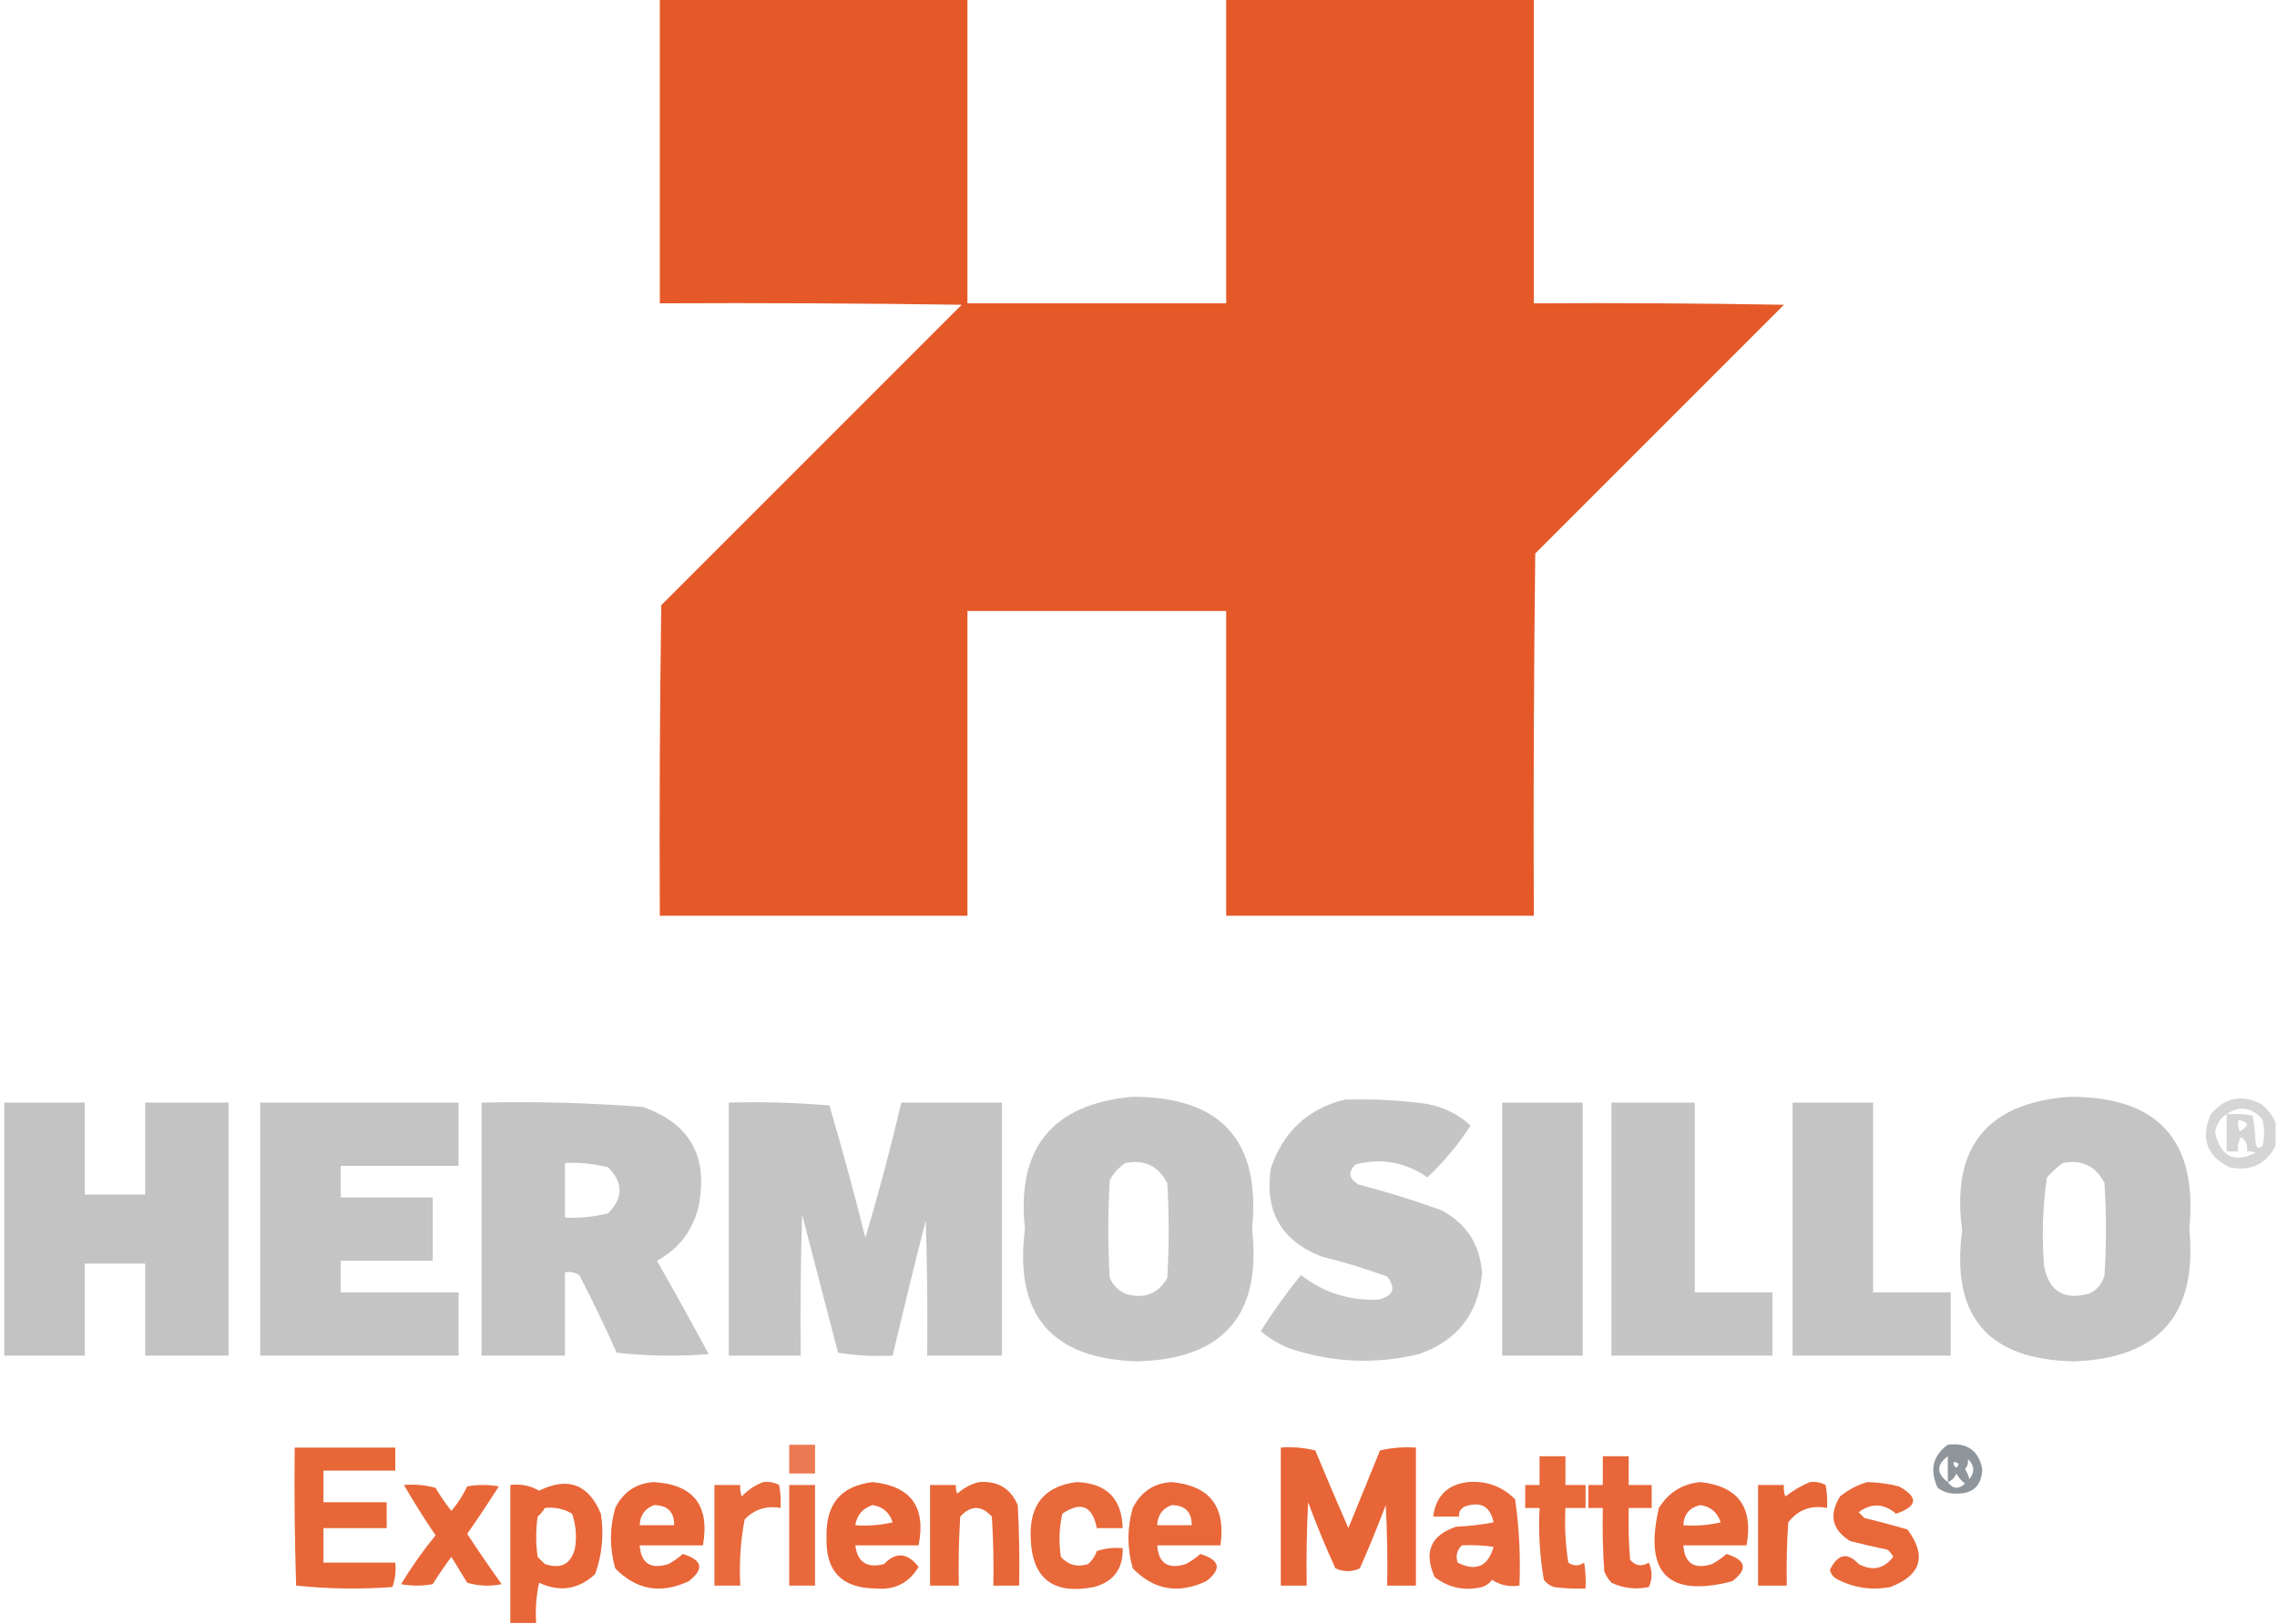 <?xml version="1.0" encoding="UTF-8"?>
<!DOCTYPE svg PUBLIC "-//W3C//DTD SVG 1.1//EN" "http://www.w3.org/Graphics/SVG/1.1/DTD/svg11.dtd">
<svg xmlns="http://www.w3.org/2000/svg" version="1.1" width="792px" height="565px" style="shape-rendering:geometricPrecision; text-rendering:geometricPrecision; image-rendering:optimizeQuality; fill-rule:evenodd; clip-rule:evenodd" xmlns:xlink="http://www.w3.org/1999/xlink">
<g><path style="opacity:0.993" fill="#e55928" d="M 229.5,-0.5 C 265.167,-0.5 300.833,-0.5 336.5,-0.5C 336.5,34.833 336.5,70.167 336.5,105.5C 366.5,105.5 396.5,105.5 426.5,105.5C 426.5,70.167 426.5,34.833 426.5,-0.5C 462.167,-0.5 497.833,-0.5 533.5,-0.5C 533.5,34.833 533.5,70.167 533.5,105.5C 562.502,105.333 591.502,105.5 620.5,106C 591.667,134.833 562.833,163.667 534,192.5C 533.5,234.499 533.333,276.499 533.5,318.5C 497.833,318.5 462.167,318.5 426.5,318.5C 426.5,283.167 426.5,247.833 426.5,212.5C 396.5,212.5 366.5,212.5 336.5,212.5C 336.5,247.833 336.5,283.167 336.5,318.5C 300.833,318.5 265.167,318.5 229.5,318.5C 229.333,282.498 229.5,246.498 230,210.5C 264.833,175.667 299.667,140.833 334.5,106C 299.502,105.5 264.502,105.333 229.5,105.5C 229.5,70.167 229.5,34.833 229.5,-0.5 Z"/></g>
<g><path style="opacity:0.953" fill="#c2c2c2" d="M 393.5,381.5 C 424.616,381.28 438.616,396.614 435.5,427.5C 438.883,457.413 425.549,472.746 395.5,473.5C 365.691,472.593 352.691,457.26 356.5,427.5C 353.496,399.527 365.829,384.194 393.5,381.5 Z M 391.5,404.5 C 398.128,403.231 402.961,405.564 406,411.5C 406.667,422.5 406.667,433.5 406,444.5C 402.723,450.109 397.89,451.942 391.5,450C 389,448.833 387.167,447 386,444.5C 385.333,433.167 385.333,421.833 386,410.5C 387.36,407.977 389.193,405.977 391.5,404.5 Z"/></g>
<g><path style="opacity:0.959" fill="#c2c2c2" d="M 719.5,381.5 C 750.563,381.23 764.563,396.563 761.5,427.5C 764.391,457.091 751.058,472.424 721.5,473.5C 691.479,472.977 678.479,457.81 682.5,428C 678.586,399.255 690.919,383.755 719.5,381.5 Z M 717.5,404.5 C 724.128,403.231 728.961,405.564 732,411.5C 732.667,422.167 732.667,432.833 732,443.5C 731.214,446.583 729.381,448.749 726.5,450C 717.884,452.281 712.717,449.115 711,440.5C 710.13,430.115 710.464,419.782 712,409.5C 713.73,407.598 715.563,405.931 717.5,404.5 Z"/></g>
<g><path style="opacity:0.68" fill="#c2c2c2" d="M 791.5,390.5 C 791.5,393.167 791.5,395.833 791.5,398.5C 788.172,404.995 782.838,407.495 775.5,406C 767.496,402.046 765.329,395.88 769,387.5C 773.938,381.712 779.771,380.546 786.5,384C 788.826,385.805 790.492,387.972 791.5,390.5 Z M 774.5,387.5 C 779.113,384.434 783.28,385.101 787,389.5C 787.667,392.5 787.667,395.5 787,398.5C 785.513,399.741 784.68,399.241 784.5,397C 784.399,394.052 784.066,391.052 783.5,388C 780.518,387.502 777.518,387.335 774.5,387.5 Z M 774.5,387.5 C 774.5,391.833 774.5,396.167 774.5,400.5C 775.833,400.5 777.167,400.5 778.5,400.5C 778.215,398.712 778.548,397.045 779.5,395.5C 781.217,396.668 781.884,398.335 781.5,400.5C 782.552,400.351 783.552,400.517 784.5,401C 777.091,404.63 772.424,402.296 770.5,394C 770.831,391.122 772.164,388.956 774.5,387.5 Z M 778.5,389.5 C 782.294,390.239 782.461,391.573 779,393.5C 778.51,392.207 778.343,390.873 778.5,389.5 Z"/></g>
<g><path style="opacity:0.948" fill="#c2c2c2" d="M 467.5,382.5 C 477.224,382.141 486.891,382.641 496.5,384C 502.291,385.086 507.291,387.586 511.5,391.5C 507.224,398.109 502.224,404.109 496.5,409.5C 488.828,404.199 480.495,402.699 471.5,405C 468.808,407.632 469.141,409.966 472.5,412C 482.318,414.537 491.985,417.537 501.5,421C 510.224,425.729 514.891,433.063 515.5,443C 514.149,457.035 506.816,466.369 493.5,471C 478.318,474.614 463.318,473.947 448.5,469C 444.835,467.503 441.502,465.503 438.5,463C 442.811,456.198 447.478,449.698 452.5,443.5C 460.462,449.654 469.462,452.487 479.5,452C 484.637,450.762 485.637,448.095 482.5,444C 474.965,441.266 467.298,438.933 459.5,437C 445.649,431.473 439.816,421.306 442,406.5C 446.192,393.805 454.692,385.805 467.5,382.5 Z"/></g>
<g><path style="opacity:0.965" fill="#c2c2c2" d="M 1.5,383.5 C 10.833,383.5 20.167,383.5 29.5,383.5C 29.5,394.167 29.5,404.833 29.5,415.5C 36.5,415.5 43.5,415.5 50.5,415.5C 50.5,404.833 50.5,394.167 50.5,383.5C 60.167,383.5 69.833,383.5 79.5,383.5C 79.5,412.833 79.5,442.167 79.5,471.5C 69.833,471.5 60.167,471.5 50.5,471.5C 50.5,460.833 50.5,450.167 50.5,439.5C 43.5,439.5 36.5,439.5 29.5,439.5C 29.5,450.167 29.5,460.833 29.5,471.5C 20.167,471.5 10.833,471.5 1.5,471.5C 1.5,442.167 1.5,412.833 1.5,383.5 Z"/></g>
<g><path style="opacity:0.967" fill="#c2c2c2" d="M 90.5,383.5 C 113.5,383.5 136.5,383.5 159.5,383.5C 159.5,390.833 159.5,398.167 159.5,405.5C 145.833,405.5 132.167,405.5 118.5,405.5C 118.5,409.167 118.5,412.833 118.5,416.5C 129.167,416.5 139.833,416.5 150.5,416.5C 150.5,423.833 150.5,431.167 150.5,438.5C 139.833,438.5 129.167,438.5 118.5,438.5C 118.5,442.167 118.5,445.833 118.5,449.5C 132.167,449.5 145.833,449.5 159.5,449.5C 159.5,456.833 159.5,464.167 159.5,471.5C 136.5,471.5 113.5,471.5 90.5,471.5C 90.5,442.167 90.5,412.833 90.5,383.5 Z"/></g>
<g><path style="opacity:0.955" fill="#c2c2c2" d="M 167.5,383.5 C 186.214,383.066 204.88,383.566 223.5,385C 239.928,390.673 246.428,402.173 243,419.5C 241.006,427.995 236.173,434.328 228.5,438.5C 234.627,449.253 240.627,460.086 246.5,471C 235.818,471.832 225.151,471.666 214.5,470.5C 210.439,461.378 206.106,452.378 201.5,443.5C 199.955,442.548 198.288,442.215 196.5,442.5C 196.5,452.167 196.5,461.833 196.5,471.5C 186.833,471.5 177.167,471.5 167.5,471.5C 167.5,442.167 167.5,412.833 167.5,383.5 Z M 196.5,404.5 C 201.58,404.25 206.58,404.75 211.5,406C 216.833,411.333 216.833,416.667 211.5,422C 206.58,423.25 201.58,423.75 196.5,423.5C 196.5,417.167 196.5,410.833 196.5,404.5 Z"/></g>
<g><path style="opacity:0.964" fill="#c2c2c2" d="M 253.5,383.5 C 265.186,383.168 276.852,383.501 288.5,384.5C 292.969,399.742 297.136,415.076 301,430.5C 305.636,414.956 309.803,399.289 313.5,383.5C 325.167,383.5 336.833,383.5 348.5,383.5C 348.5,412.833 348.5,442.167 348.5,471.5C 339.833,471.5 331.167,471.5 322.5,471.5C 322.667,455.83 322.5,440.163 322,424.5C 318.006,440.144 314.172,455.81 310.5,471.5C 304.132,471.83 297.798,471.496 291.5,470.5C 287.335,454.506 283.168,438.506 279,422.5C 278.5,438.83 278.333,455.163 278.5,471.5C 270.167,471.5 261.833,471.5 253.5,471.5C 253.5,442.167 253.5,412.833 253.5,383.5 Z"/></g>
<g><path style="opacity:0.975" fill="#c2c2c2" d="M 522.5,383.5 C 531.833,383.5 541.167,383.5 550.5,383.5C 550.5,412.833 550.5,442.167 550.5,471.5C 541.167,471.5 531.833,471.5 522.5,471.5C 522.5,442.167 522.5,412.833 522.5,383.5 Z"/></g>
<g><path style="opacity:0.949" fill="#c2c2c2" d="M 560.5,383.5 C 570.167,383.5 579.833,383.5 589.5,383.5C 589.5,405.5 589.5,427.5 589.5,449.5C 598.5,449.5 607.5,449.5 616.5,449.5C 616.5,456.833 616.5,464.167 616.5,471.5C 597.833,471.5 579.167,471.5 560.5,471.5C 560.5,442.167 560.5,412.833 560.5,383.5 Z"/></g>
<g><path style="opacity:0.976" fill="#c2c2c2" d="M 623.5,383.5 C 632.833,383.5 642.167,383.5 651.5,383.5C 651.5,405.5 651.5,427.5 651.5,449.5C 660.5,449.5 669.5,449.5 678.5,449.5C 678.5,456.833 678.5,464.167 678.5,471.5C 660.167,471.5 641.833,471.5 623.5,471.5C 623.5,442.167 623.5,412.833 623.5,383.5 Z"/></g>
<g><path style="opacity:0.799" fill="#e65927" d="M 274.5,502.5 C 277.5,502.5 280.5,502.5 283.5,502.5C 283.5,505.833 283.5,509.167 283.5,512.5C 280.5,512.5 277.5,512.5 274.5,512.5C 274.5,509.167 274.5,505.833 274.5,502.5 Z"/></g>
<g><path style="opacity:0.731" fill="#656f77" d="M 677.5,502.5 C 684.207,501.675 688.207,504.509 689.5,511C 689.244,516.756 686.244,519.59 680.5,519.5C 678.074,519.596 675.907,518.93 674,517.5C 671.092,511.321 672.258,506.321 677.5,502.5 Z M 677.5,506.5 C 677.5,509.5 677.5,512.5 677.5,515.5C 673.5,512.5 673.5,509.5 677.5,506.5 Z M 684.5,507.5 C 686.787,509.66 686.954,511.994 685,514.5C 684.691,513.234 684.191,512.067 683.5,511C 684.337,509.989 684.67,508.822 684.5,507.5 Z M 679.5,508.5 C 681.337,508.639 681.67,509.306 680.5,510.5C 679.702,510.043 679.369,509.376 679.5,508.5 Z M 677.5,515.5 C 678.859,514.993 679.859,513.993 680.5,512.5C 681.23,513.934 682.23,515.1 683.5,516C 681.228,518.09 679.228,517.924 677.5,515.5 Z"/></g>
<g><path style="opacity:0.918" fill="#e65b27" d="M 102.5,503.5 C 114.167,503.5 125.833,503.5 137.5,503.5C 137.5,506.167 137.5,508.833 137.5,511.5C 129.167,511.5 120.833,511.5 112.5,511.5C 112.5,515.167 112.5,518.833 112.5,522.5C 119.833,522.5 127.167,522.5 134.5,522.5C 134.5,525.5 134.5,528.5 134.5,531.5C 127.167,531.5 119.833,531.5 112.5,531.5C 112.5,535.5 112.5,539.5 112.5,543.5C 120.833,543.5 129.167,543.5 137.5,543.5C 137.777,546.448 137.444,549.281 136.5,552C 125.257,552.82 114.09,552.653 103,551.5C 102.5,535.503 102.333,519.503 102.5,503.5 Z"/></g>
<g><path style="opacity:0.925" fill="#e65927" d="M 445.5,503.5 C 449.555,503.176 453.555,503.509 457.5,504.5C 461.236,513.541 465.069,522.541 469,531.5C 472.667,522.5 476.333,513.5 480,504.5C 484.066,503.536 488.233,503.203 492.5,503.5C 492.5,519.5 492.5,535.5 492.5,551.5C 489.167,551.5 485.833,551.5 482.5,551.5C 482.666,542.161 482.5,532.827 482,523.5C 479.195,530.914 476.195,538.247 473,545.5C 470.205,546.783 467.372,546.783 464.5,545.5C 461.04,537.955 457.874,530.288 455,522.5C 454.5,532.161 454.334,541.828 454.5,551.5C 451.5,551.5 448.5,551.5 445.5,551.5C 445.5,535.5 445.5,519.5 445.5,503.5 Z"/></g>
<g><path style="opacity:0.909" fill="#e65a27" d="M 535.5,506.5 C 538.5,506.5 541.5,506.5 544.5,506.5C 544.5,509.833 544.5,513.167 544.5,516.5C 546.833,516.5 549.167,516.5 551.5,516.5C 551.5,519.167 551.5,521.833 551.5,524.5C 549.167,524.5 546.833,524.5 544.5,524.5C 544.17,530.868 544.504,537.202 545.5,543.5C 547.371,544.767 549.204,544.767 551,543.5C 551.498,546.482 551.665,549.482 551.5,552.5C 547.818,552.665 544.152,552.499 540.5,552C 539.069,551.535 537.903,550.701 537,549.5C 535.562,541.277 535.062,532.943 535.5,524.5C 533.833,524.5 532.167,524.5 530.5,524.5C 530.5,521.833 530.5,519.167 530.5,516.5C 532.167,516.5 533.833,516.5 535.5,516.5C 535.5,513.167 535.5,509.833 535.5,506.5 Z"/></g>
<g><path style="opacity:0.916" fill="#e65928" d="M 557.5,506.5 C 560.5,506.5 563.5,506.5 566.5,506.5C 566.5,509.833 566.5,513.167 566.5,516.5C 569.167,516.5 571.833,516.5 574.5,516.5C 574.5,519.167 574.5,521.833 574.5,524.5C 571.833,524.5 569.167,524.5 566.5,524.5C 566.334,530.509 566.501,536.509 567,542.5C 568.865,544.673 571.031,545.007 573.5,543.5C 574.783,546.372 574.783,549.205 573.5,552C 568.97,552.947 564.636,552.447 560.5,550.5C 559.416,549.335 558.583,548.002 558,546.5C 557.5,539.174 557.334,531.841 557.5,524.5C 555.833,524.5 554.167,524.5 552.5,524.5C 552.5,521.833 552.5,519.167 552.5,516.5C 554.167,516.5 555.833,516.5 557.5,516.5C 557.5,513.167 557.5,509.833 557.5,506.5 Z"/></g>
<g><path style="opacity:0.911" fill="#e65927" d="M 140.5,516.5 C 144.226,516.177 147.893,516.511 151.5,517.5C 153.138,520.304 154.971,522.971 157,525.5C 159.207,522.922 161.04,520.089 162.5,517C 166.167,516.333 169.833,516.333 173.5,517C 169.957,522.586 166.291,528.086 162.5,533.5C 166.376,539.42 170.376,545.254 174.5,551C 170.459,551.827 166.459,551.66 162.5,550.5C 160.667,547.5 158.833,544.5 157,541.5C 154.71,544.58 152.543,547.747 150.5,551C 146.833,551.667 143.167,551.667 139.5,551C 143.111,545.056 147.111,539.389 151.5,534C 147.582,528.265 143.916,522.432 140.5,516.5 Z"/></g>
<g><path style="opacity:0.921" fill="#e65927" d="M 186.5,564.5 C 183.5,564.5 180.5,564.5 177.5,564.5C 177.5,548.5 177.5,532.5 177.5,516.5C 181.111,516.044 184.444,516.711 187.5,518.5C 197.53,513.537 204.697,516.204 209,526.5C 210.113,533.715 209.446,540.715 207,547.5C 201.217,552.864 194.717,553.864 187.5,550.5C 186.507,555.12 186.173,559.786 186.5,564.5 Z M 189.5,524.5 C 192.93,524.107 196.096,524.773 199,526.5C 200.325,530.428 200.658,534.428 200,538.5C 198.593,544.061 195.093,545.895 189.5,544C 188.667,543.167 187.833,542.333 187,541.5C 186.333,536.833 186.333,532.167 187,527.5C 188.045,526.627 188.878,525.627 189.5,524.5 Z"/></g>
<g><path style="opacity:0.915" fill="#e65927" d="M 227.5,515.5 C 241.282,516.352 246.948,523.685 244.5,537.5C 237.167,537.5 229.833,537.5 222.5,537.5C 222.984,543.795 226.317,545.961 232.5,544C 234.305,543.028 235.972,541.861 237.5,540.5C 244.389,542.608 245.055,545.774 239.5,550C 229.843,554.521 221.343,553.021 214,545.5C 212,538.5 212,531.5 214,524.5C 216.86,518.849 221.36,515.849 227.5,515.5 Z M 227.5,523.5 C 232.222,523.555 234.555,525.888 234.5,530.5C 230.5,530.5 226.5,530.5 222.5,530.5C 222.649,527.026 224.316,524.693 227.5,523.5 Z"/></g>
<g><path style="opacity:0.9" fill="#e65a28" d="M 265.5,515.5 C 267.467,515.261 269.301,515.594 271,516.5C 271.497,519.146 271.664,521.813 271.5,524.5C 266.553,523.628 262.387,524.961 259,528.5C 257.568,536.054 257.068,543.721 257.5,551.5C 254.5,551.5 251.5,551.5 248.5,551.5C 248.5,539.833 248.5,528.167 248.5,516.5C 251.5,516.5 254.5,516.5 257.5,516.5C 257.343,517.873 257.51,519.207 258,520.5C 260.17,518.177 262.67,516.51 265.5,515.5 Z"/></g>
<g><path style="opacity:0.895" fill="#e55a27" d="M 274.5,516.5 C 277.5,516.5 280.5,516.5 283.5,516.5C 283.5,528.167 283.5,539.833 283.5,551.5C 280.5,551.5 277.5,551.5 274.5,551.5C 274.5,539.833 274.5,528.167 274.5,516.5 Z"/></g>
<g><path style="opacity:0.923" fill="#e65927" d="M 303.5,515.5 C 316.853,516.868 322.186,524.201 319.5,537.5C 312.167,537.5 304.833,537.5 297.5,537.5C 298.264,543.392 301.598,545.559 307.5,544C 311.645,539.677 315.645,540.011 319.5,545C 316.148,550.627 311.148,553.127 304.5,552.5C 292.703,552.368 287.036,546.368 287.5,534.5C 287.202,523.148 292.536,516.815 303.5,515.5 Z M 303.5,523.5 C 307.046,524.043 309.379,526.043 310.5,529.5C 306.217,530.492 301.884,530.826 297.5,530.5C 298.089,526.914 300.089,524.58 303.5,523.5 Z"/></g>
<g><path style="opacity:0.92" fill="#e65a27" d="M 340.5,515.5 C 346.989,514.989 351.489,517.655 354,523.5C 354.5,532.827 354.666,542.161 354.5,551.5C 351.5,551.5 348.5,551.5 345.5,551.5C 345.666,543.493 345.5,535.493 345,527.5C 341.333,523.5 337.667,523.5 334,527.5C 333.5,535.493 333.334,543.493 333.5,551.5C 330.167,551.5 326.833,551.5 323.5,551.5C 323.5,539.833 323.5,528.167 323.5,516.5C 326.5,516.5 329.5,516.5 332.5,516.5C 332.351,517.552 332.517,518.552 333,519.5C 335.255,517.501 337.755,516.168 340.5,515.5 Z"/></g>
<g><path style="opacity:0.908" fill="#e65a27" d="M 374.5,515.5 C 384.879,515.879 390.213,521.213 390.5,531.5C 387.5,531.5 384.5,531.5 381.5,531.5C 379.988,523.742 375.988,522.075 369.5,526.5C 368.386,531.446 368.219,536.446 369,541.5C 371.559,544.349 374.726,545.183 378.5,544C 379.872,542.758 380.872,541.258 381.5,539.5C 384.428,538.516 387.428,538.183 390.5,538.5C 390.678,545.658 387.344,550.158 380.5,552C 366.13,554.784 358.797,548.951 358.5,534.5C 358.136,523.208 363.469,516.875 374.5,515.5 Z"/></g>
<g><path style="opacity:0.908" fill="#e65927" d="M 407.5,515.5 C 420.798,516.714 426.465,524.047 424.5,537.5C 417.167,537.5 409.833,537.5 402.5,537.5C 402.984,543.795 406.317,545.961 412.5,544C 414.305,543.028 415.972,541.861 417.5,540.5C 424.389,542.608 425.055,545.774 419.5,550C 409.843,554.521 401.343,553.021 394,545.5C 392,538.5 392,531.5 394,524.5C 396.86,518.849 401.36,515.849 407.5,515.5 Z M 407.5,523.5 C 412.222,523.555 414.555,525.888 414.5,530.5C 410.5,530.5 406.5,530.5 402.5,530.5C 402.649,527.026 404.316,524.693 407.5,523.5 Z"/></g>
<g><path style="opacity:0.901" fill="#e65927" d="M 510.5,515.5 C 517.012,514.958 522.512,516.958 527,521.5C 528.423,531.42 528.923,541.42 528.5,551.5C 524.97,552.011 521.804,551.344 519,549.5C 518.097,550.701 516.931,551.535 515.5,552C 509.361,553.451 503.861,552.284 499,548.5C 495.13,539.812 497.63,533.979 506.5,531C 510.871,530.828 515.204,530.328 519.5,529.5C 518.341,523.909 515.008,522.076 509.5,524C 508.027,524.71 507.36,525.876 507.5,527.5C 504.5,527.5 501.5,527.5 498.5,527.5C 499.429,520.378 503.429,516.378 510.5,515.5 Z M 508.5,537.5 C 512.182,537.335 515.848,537.501 519.5,538C 517.579,544.864 513.412,546.698 507,543.5C 506.252,541.16 506.752,539.16 508.5,537.5 Z"/></g>
<g><path style="opacity:0.911" fill="#e65927" d="M 591.5,515.5 C 604.58,516.943 609.913,524.276 607.5,537.5C 600.167,537.5 592.833,537.5 585.5,537.5C 585.984,543.795 589.317,545.961 595.5,544C 597.305,543.028 598.972,541.861 600.5,540.5C 607.389,542.608 608.055,545.774 602.5,550C 580.241,555.742 571.741,547.242 577,524.5C 580.411,519.052 585.244,516.052 591.5,515.5 Z M 591.5,523.5 C 595.042,524.039 597.376,526.039 598.5,529.5C 594.217,530.492 589.884,530.826 585.5,530.5C 585.746,526.591 587.746,524.258 591.5,523.5 Z"/></g>
<g><path style="opacity:0.922" fill="#e65a27" d="M 629.5,515.5 C 631.467,515.261 633.301,515.594 635,516.5C 635.497,519.146 635.664,521.813 635.5,524.5C 629.93,523.416 625.43,525.083 622,529.5C 621.5,536.826 621.334,544.159 621.5,551.5C 618.167,551.5 614.833,551.5 611.5,551.5C 611.5,539.833 611.5,528.167 611.5,516.5C 614.5,516.5 617.5,516.5 620.5,516.5C 620.343,517.873 620.51,519.207 621,520.5C 623.682,518.415 626.516,516.748 629.5,515.5 Z"/></g>
<g><path style="opacity:0.907" fill="#e65927" d="M 649.5,515.5 C 653.22,515.564 656.886,516.064 660.5,517C 667.371,520.738 667.037,523.905 659.5,526.5C 655.194,522.852 650.861,522.686 646.5,526C 647.167,526.667 647.833,527.333 648.5,528C 653.531,529.206 658.531,530.54 663.5,532C 670.258,541.213 668.258,547.88 657.5,552C 650.785,553.248 644.452,552.248 638.5,549C 637.426,548.261 636.759,547.261 636.5,546C 639.24,540.445 642.573,539.778 646.5,544C 651.287,546.543 655.287,545.71 658.5,541.5C 658.023,540.522 657.357,539.689 656.5,539C 652.137,538.106 647.804,537.106 643.5,536C 637.226,532.068 636.06,526.901 640,520.5C 642.907,518.132 646.074,516.465 649.5,515.5 Z"/></g>
</svg>
